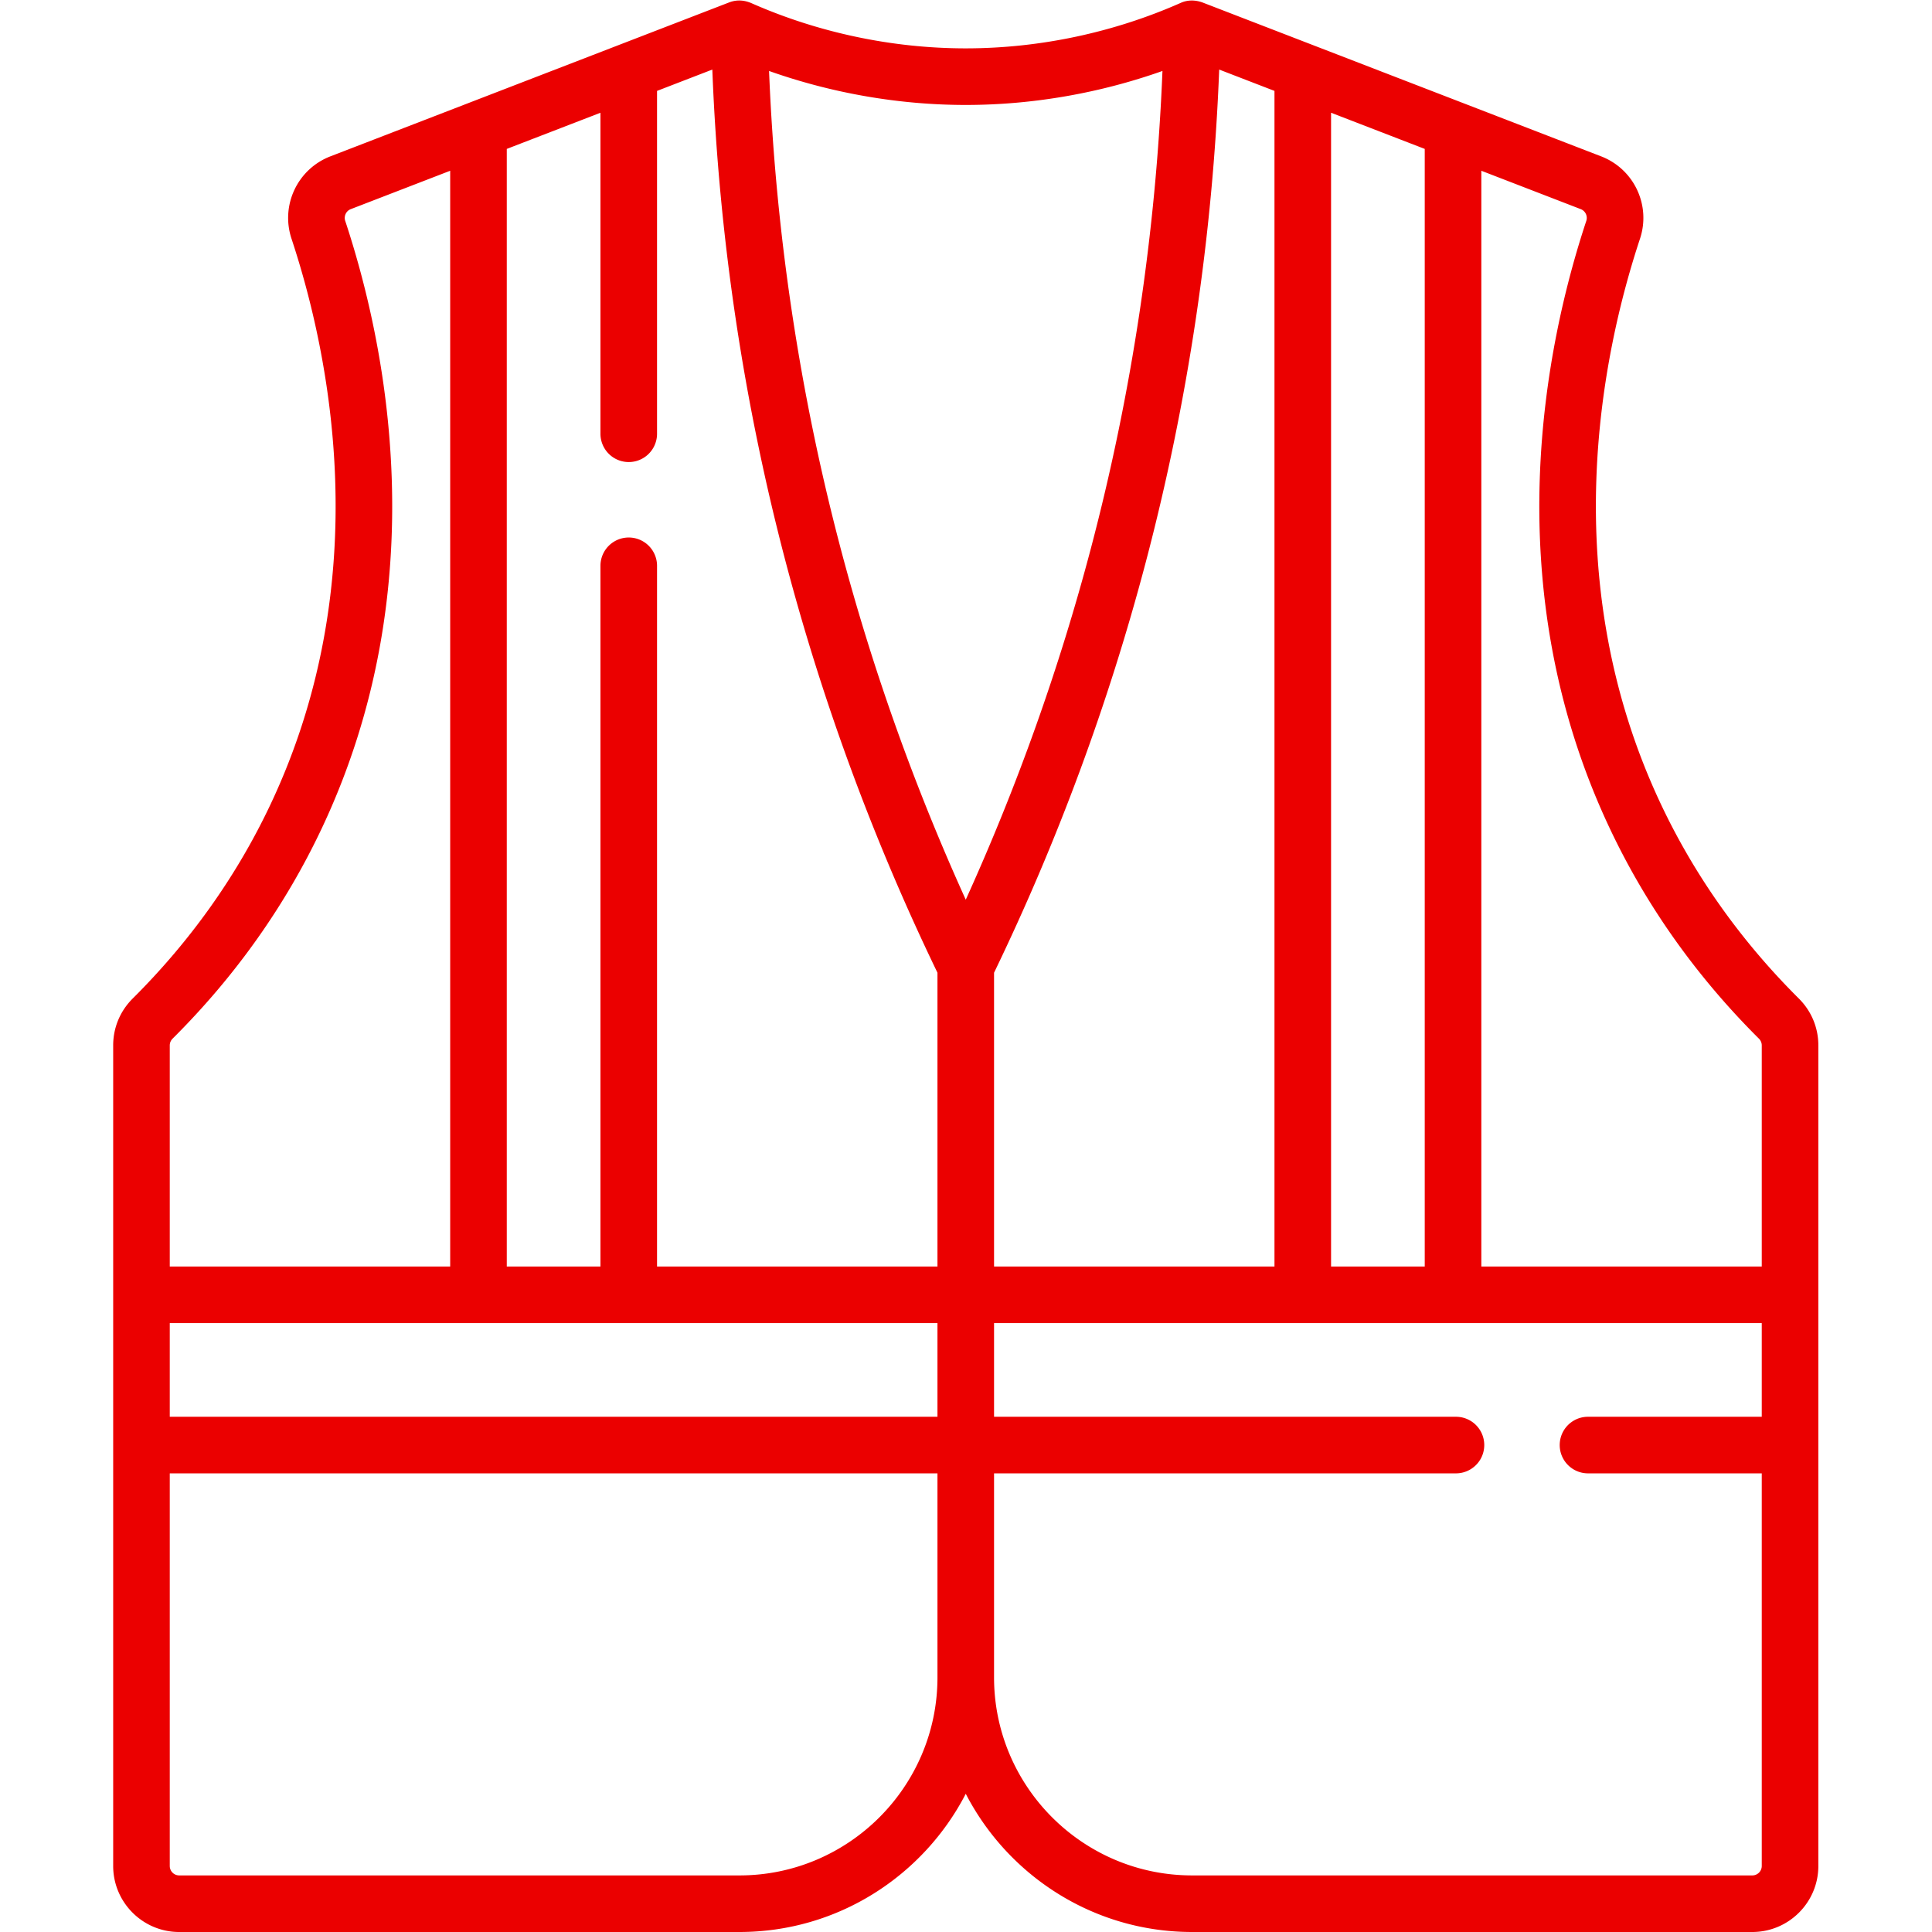 <svg xmlns="http://www.w3.org/2000/svg" version="1.1" xmlns:xlink="http://www.w3.org/1999/xlink" width="512" height="512" x="0" y="0" viewBox="0 0 682.667 682.667" style="enable-background:new 0 0 512 512" xml:space="preserve" class=""><g><defs><clipPath id="a" clipPathUnits="userSpaceOnUse"><path d="M0 512h512V0H0Z" fill="#eb0000" opacity="1" data-original="#000000"></path></clipPath></defs><g clip-path="url(#a)" transform="matrix(1.333 0 0 -1.333 0 682.667)"><path d="M0 0h-74.334v290.455l26.351-10.173a2.502 2.502 0 0 0 1.47-3.125c-10.739-32.431-24.216-96.47 6.199-160.971 9.681-20.532 22.99-39.299 39.557-55.781A2.515 2.515 0 0 0 0 58.616Zm0-39.832h-46.057a7.5 7.5 0 0 1 0-15H0v-104.077c0-1.378-1.122-2.5-2.5-2.5H-151c-28.949 0-52.5 23.552-52.5 52.5v54.077h122.443a7.5 7.5 0 0 1 0 15H-203.5V-15H0Zm-244.188 230.266c-10.875 41.252-17.23 83.743-18.952 126.473 16.694-5.911 34.503-9.007 52.147-9.007l.29.001c17.537.034 35.245 3.129 51.843 9.006-1.722-42.731-8.077-85.221-18.952-126.473-8.397-31.848-19.543-63.127-33.188-93.199-13.645 30.072-24.791 61.351-33.188 93.199M-218.5 0h-74.334v185.738a7.5 7.5 0 0 1-15 0V0h-24.832v296.246l24.832 9.586v-85.094a7.5 7.5 0 0 1 15 0v90.885l14.654 5.657c1.707-44.148 8.252-88.051 19.488-130.671A604.983 604.983 0 0 1-218.5 77.869zm0-39.832H-422V-15h203.5zm0-69.077c0-28.948-23.551-52.5-52.5-52.5h-148.5a2.503 2.503 0 0 0-2.5 2.5v104.077h203.5zM-422 58.616c0 .668.269 1.303.756 1.788 16.568 16.482 29.877 35.25 39.558 55.782 30.415 64.501 16.938 128.54 6.199 160.971a2.502 2.502 0 0 0 1.47 3.125l26.351 10.173V0H-422Zm278.18 258.664 14.654-5.657V0H-203.5v77.869a604.983 604.983 0 0 1 40.192 108.74c11.236 42.62 17.781 86.523 19.488 130.671m29.654-11.448 24.832-9.586V0h-24.832zM9.823 71.038c-15.329 15.251-27.634 32.593-36.57 51.545-28.19 59.784-15.563 119.552-5.526 149.859 2.939 8.876-1.588 18.467-10.308 21.833l-105.718 40.813c-1.45.512-3.564.847-5.737-.139-17.72-7.845-37.325-12.011-56.695-12.048l-.262-.001c-19.468 0-39.164 4.165-56.971 12.049-1.518.604-3.437 1.008-5.737.139l-105.718-40.813c-8.72-3.366-13.247-12.957-10.308-21.834 10.037-30.306 22.664-90.074-5.526-149.858-8.936-18.952-21.24-36.294-36.571-51.545-3.338-3.322-5.176-7.734-5.176-12.422v-217.525c0-9.649 7.851-17.5 17.5-17.5H-271c26.102 0 48.774 14.903 60 36.637 11.226-21.734 33.898-36.637 60-36.637H-2.5c9.649 0 17.5 7.851 17.5 17.5V58.616c0 4.688-1.838 9.1-5.177 12.422" style="fill-opacity:1;fill-rule:nonzero;stroke:none" transform="translate(467 176.409)" fill="#eb0000" data-original="#000000" opacity="1"></path></g></g></svg>